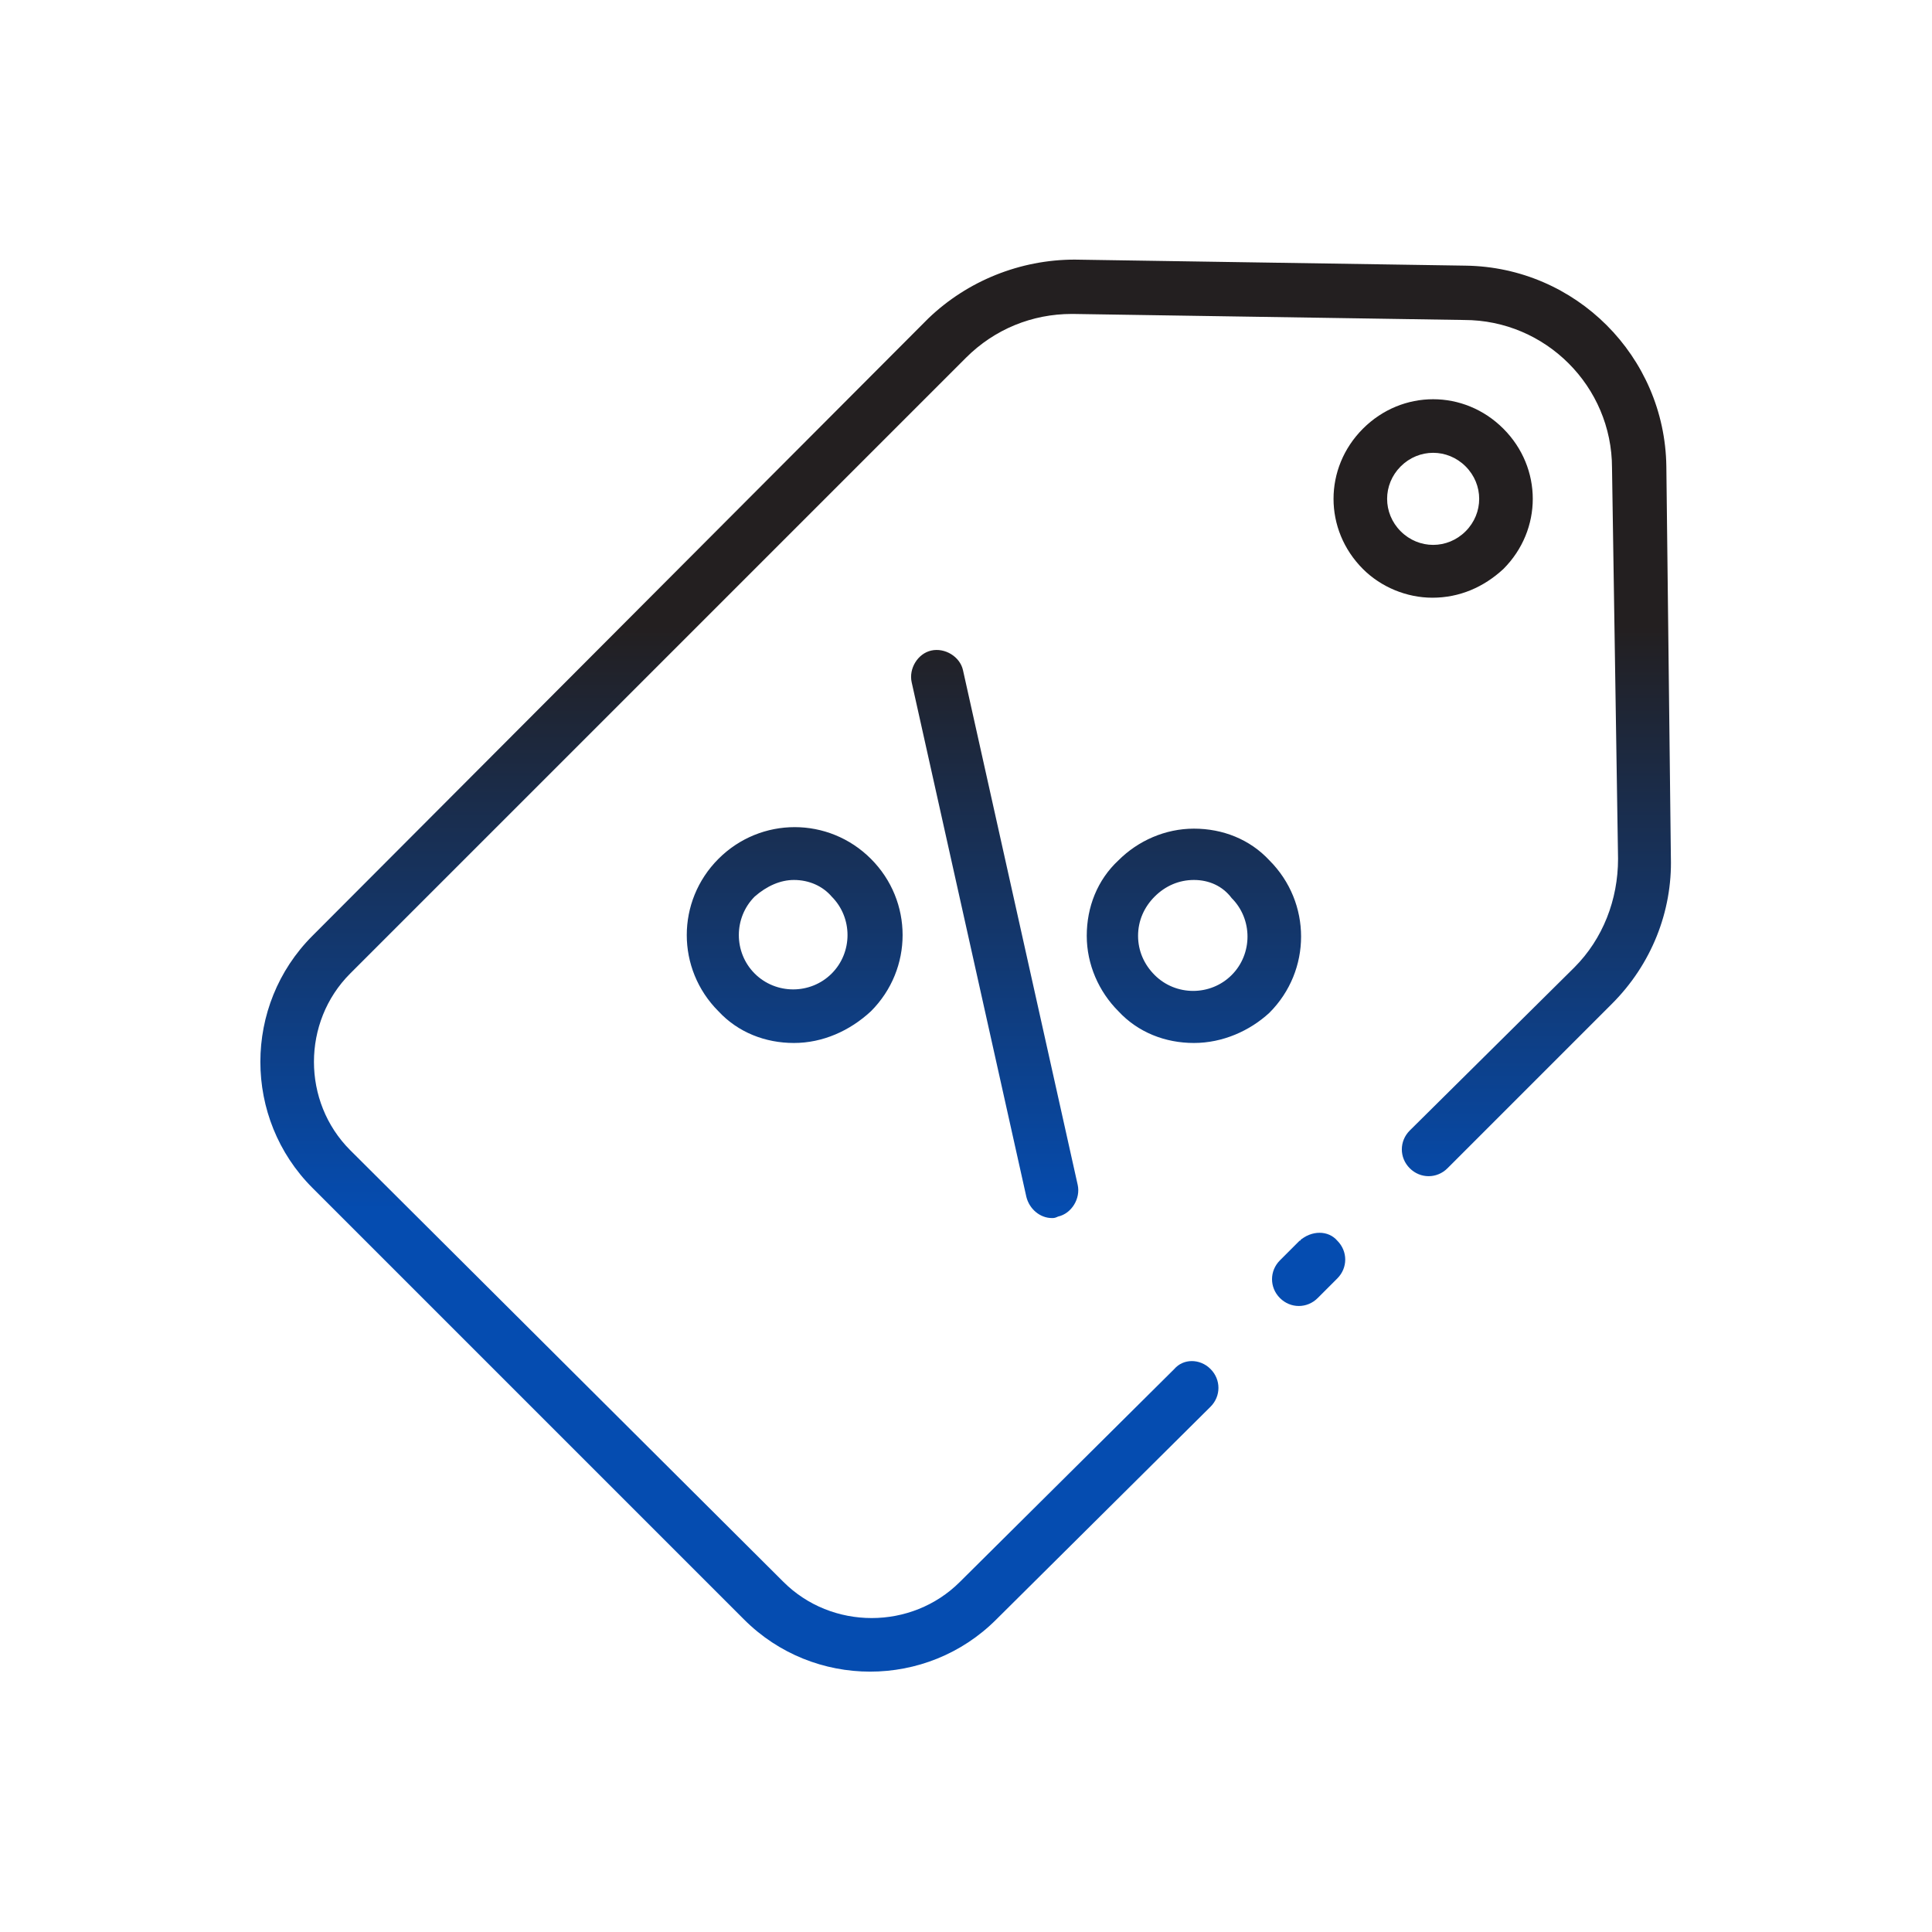 <?xml version="1.0" encoding="UTF-8"?> <svg xmlns="http://www.w3.org/2000/svg" xmlns:xlink="http://www.w3.org/1999/xlink" version="1.1" id="Layer_1" x="0px" y="0px" viewBox="0 0 512 512" style="enable-background:new 0 0 512 512;" xml:space="preserve"> <style type="text/css"> .st0{fill:url(#SVGID_1_);} </style> <linearGradient id="SVGID_1_" gradientUnits="userSpaceOnUse" x1="-275.022" y1="1061.061" x2="-275.022" y2="967.777" gradientTransform="matrix(4 0 0 4 1356 -3801.731)"> <stop offset="0.325" style="stop-color:#054CB0"></stop> <stop offset="0.741" style="stop-color:#231F20"></stop> </linearGradient> <path class="st0" d="M344.4,328.8l-5.2,5.2c-2.8,2.8-2.8,7.2,0,10s7.2,2.8,10,0l5.2-5.2c2.8-2.8,2.8-7.2,0-10 C352,326,347.6,326,344.4,328.8C344.8,328.4,344.8,328.8,344.4,328.8z M441.6,123.6c-0.4-29.2-24-52.8-53.2-53.2l-103.6-1.6 c-14.4,0-28.4,5.6-38.8,15.6L82.8,248c-18.4,18.4-18.4,48.4,0,66.8l114.4,114.4c18.4,18.4,48.4,18.4,66.8,0l56.8-56.4 c2.8-2.8,2.8-7.2,0-10s-7.2-2.8-9.6,0l-56.8,56.4c-12.8,12.8-34,12.8-46.8,0L92.8,304.8C80,292,80,270.8,92.8,258L256,94.8 c7.6-7.6,17.6-11.6,28-11.6h0.4L388,84.8c21.6,0,39.2,17.6,39.2,39.2l1.6,103.6c0,10.8-4,21.2-11.6,28.8l-43.6,43.2 c-2.8,2.8-2.8,7.2,0,10s7.2,2.8,10,0l43.6-43.6c10.4-10.4,16-24.4,15.6-38.8L441.6,123.6z M398.4,150.8c10.4-10.4,10.4-26.8,0-37.2 s-26.8-10.4-37.2,0s-10.4,26.8,0,37.2c4.8,4.8,11.6,7.6,18.4,7.6C386.8,158.4,393.2,155.6,398.4,150.8L398.4,150.8z M371.2,140.8 c-4.8-4.8-4.8-12.4,0-17.2c4.8-4.8,12.4-4.8,17.2,0c4.8,4.8,4.8,12.4,0,17.2S376,145.6,371.2,140.8z M210.4,276.4 c-7.6,0-14.8-2.8-20-8.4c-11.2-11.2-11.2-29.2,0-40.4s29.2-11.2,40.4,0c11.2,11.2,11.2,29.2,0,40.4 C225.2,273.2,218,276.4,210.4,276.4L210.4,276.4z M210.4,233.2c-3.6,0-7.2,1.6-10.4,4.4c-5.6,5.6-5.6,14.8,0,20.4 c5.6,5.6,14.8,5.6,20.4,0c5.6-5.6,5.6-14.8,0-20.4C218,234.8,214.4,233.2,210.4,233.2L210.4,233.2z M316.4,276.4 c-7.6,0-14.8-2.8-20-8.4c-5.2-5.2-8.4-12.4-8.4-20s2.8-14.8,8.4-20c5.2-5.2,12.4-8.4,20-8.4s14.8,2.8,20,8.4 c11.2,11.2,11.2,29.2,0,40.4C331.2,273.2,324,276.4,316.4,276.4z M316.4,233.2c-4,0-7.6,1.6-10.4,4.4s-4.4,6.4-4.4,10.4 s1.6,7.6,4.4,10.4c5.6,5.6,14.8,5.6,20.4,0c5.6-5.6,5.6-14.8,0-20.4C324,234.8,320.4,233.2,316.4,233.2z M278.8,322.8 c-3.2,0-6-2.4-6.8-5.6l-30.4-136.4c-0.8-3.6,1.6-7.6,5.2-8.4s7.6,1.6,8.4,5.2L285.6,314c0.8,3.6-1.6,7.6-5.2,8.4 C279.6,322.8,279.2,322.8,278.8,322.8z"></path> </svg> 